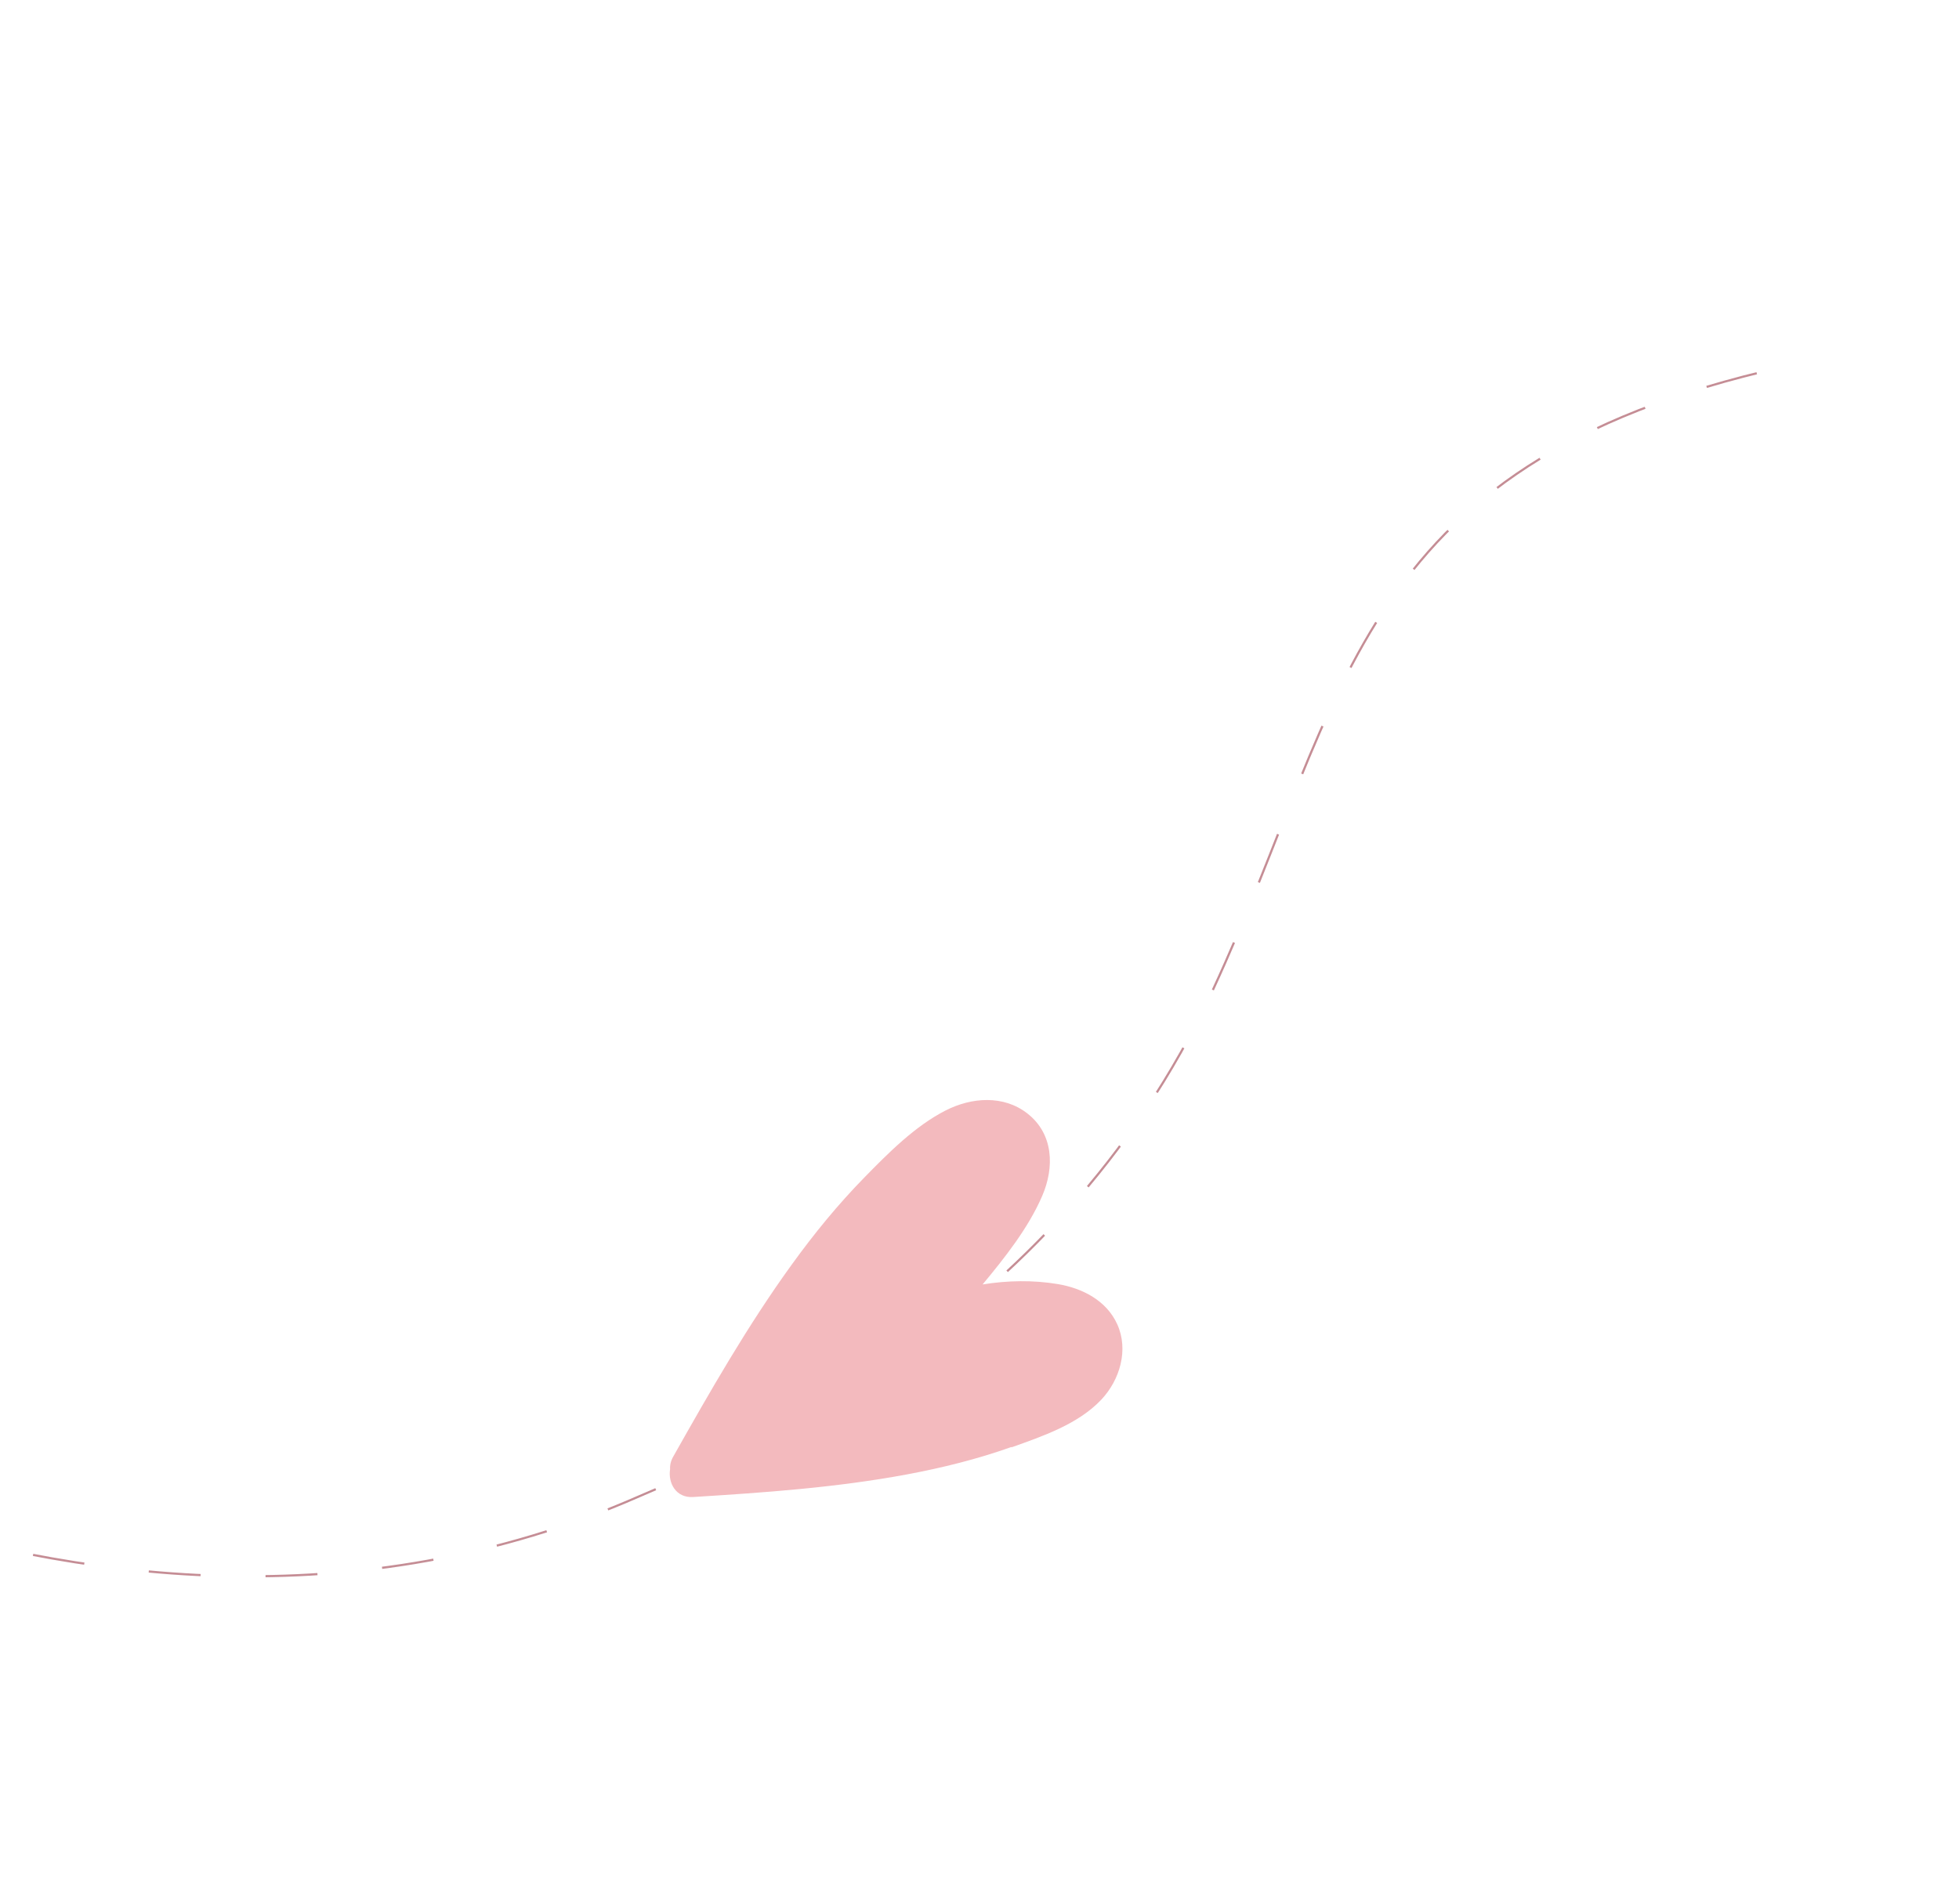 <svg xmlns="http://www.w3.org/2000/svg" width="754" height="733" viewBox="0 0 754 733" fill="none"><path d="M-193.754 512.833C-193.754 512.833 27.637 672.006 246.175 575.899C280.478 560.816 405.149 513.98 466.789 381.129C519.406 267.742 520.4 175.526 694.4 139.526" stroke="#C58D95" stroke-width="0.847" stroke-miterlimit="10" stroke-dasharray="20 25"></path><path d="M389.292 557.119C401.153 552.886 415.001 548.209 423.918 538.715C431 531.174 434.488 519.615 430.02 509.737C425.864 500.565 416.542 495.842 407.148 494.272C397.558 492.673 387.76 492.865 378.194 494.41C386.741 484.117 395.847 472.637 401.145 460.308C405.899 449.312 405.492 436.521 395.519 428.667C386.28 421.379 373.901 422.369 363.962 427.442C352.18 433.437 341.856 443.859 332.642 453.284C322.504 463.638 313.326 474.879 304.828 486.643C287.786 510.174 273.379 535.409 259.121 560.678C258.176 562.346 257.809 564.005 257.912 565.519C257.082 570.764 260.088 576.659 266.816 576.232C294.356 574.515 321.923 572.598 349.127 567.521C362.753 564.981 376.248 561.617 389.325 556.968L389.292 557.119Z" fill="#F3BABE"></path></svg>